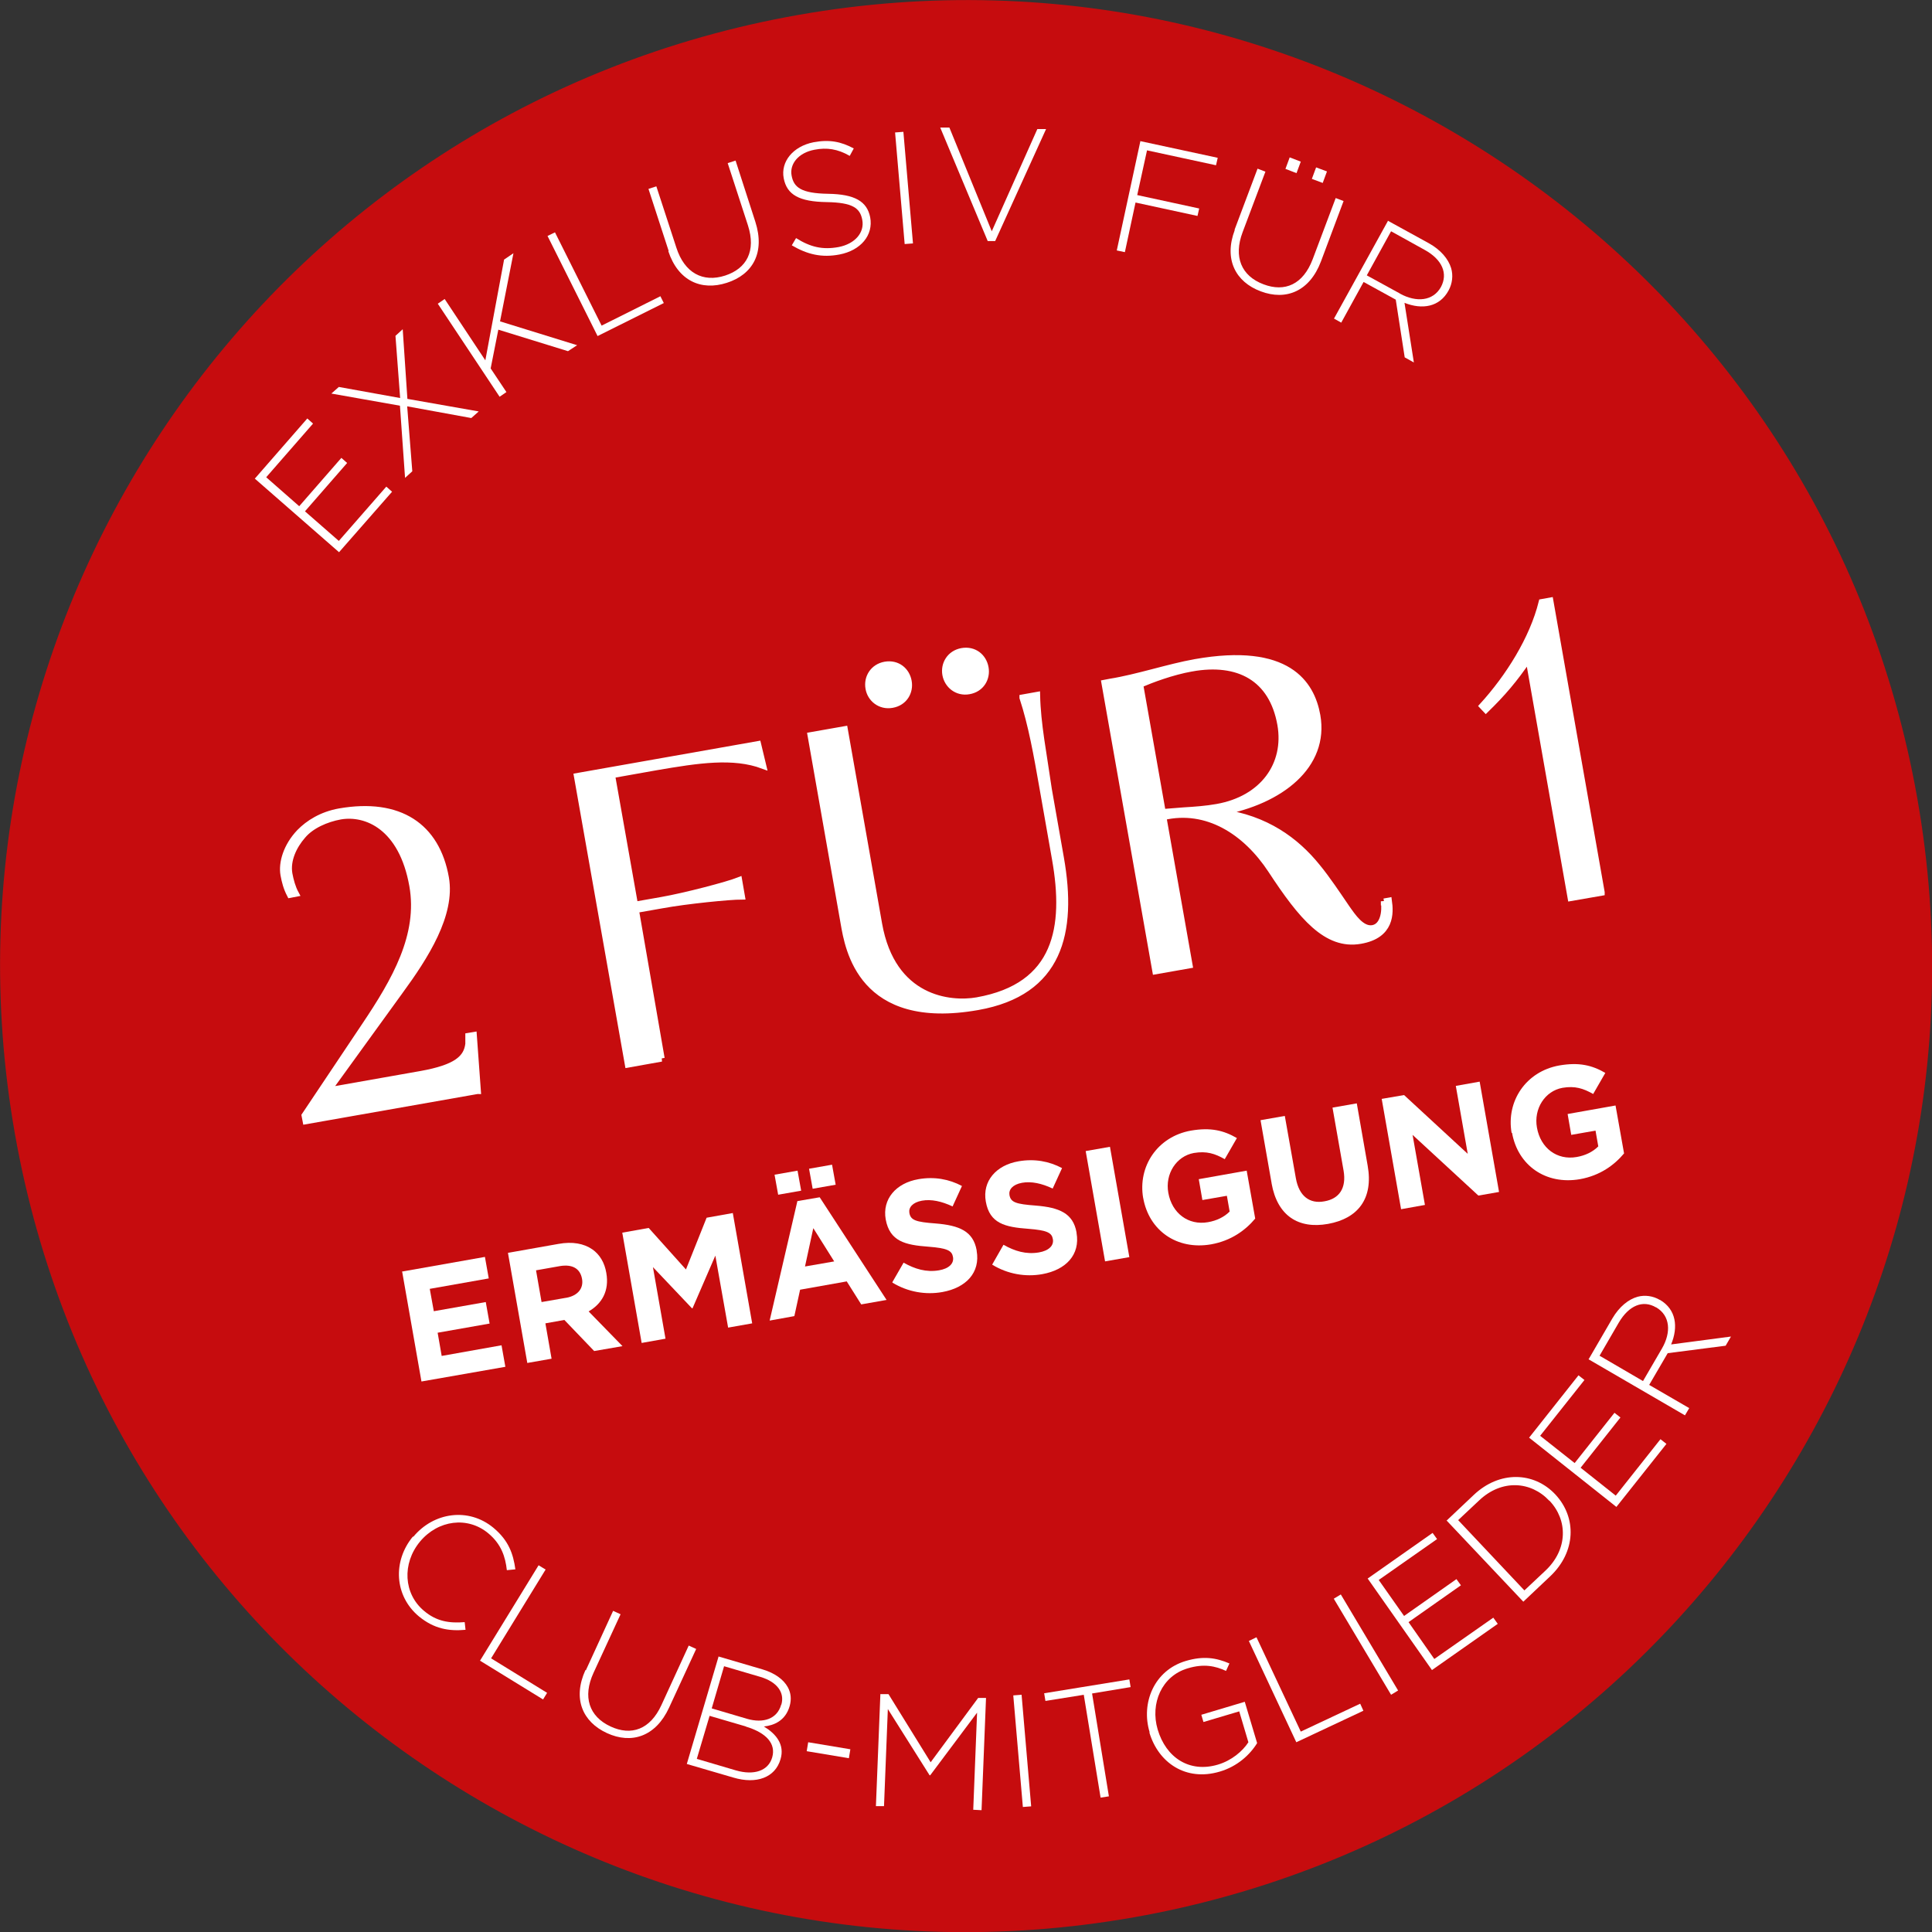 <?xml version="1.0" encoding="UTF-8"?>
<svg id="Ebene_1" data-name="Ebene 1" xmlns="http://www.w3.org/2000/svg" viewBox="0 0 90.72 90.72">
  <rect x="0" y="0" width="90.72" height="90.72" fill="#333333" stroke="none"/>
  <defs>
    <style>
      .cls-1 {
        fill: none;
        stroke: #fff;
        stroke-miterlimit: 6;
        stroke-width: .3px;
      }

      .cls-2 {
        fill: #fff;
      }

      .cls-3 {
        fill: #c60c0e;
      }
    </style>
  </defs>
  <g>
    <path class="cls-3" d="M53.24,90.03c24.67-4.35,41.14-27.87,36.79-52.54C85.68,12.82,62.15-3.65,37.49.7,12.82,5.05-3.65,28.57.7,53.24c4.35,24.67,27.87,41.14,52.54,36.79"/>
    <g>
      <path class="cls-1" d="M22.42,51.22l-8.06,1.42-.05-.26,2.81-4.2c1.44-2.14,2.66-4.27,2.25-6.59-.49-2.77-2.17-3.47-3.39-3.26-.66.12-1.37.43-1.77.91-.42.48-.74,1.15-.63,1.79.06.32.15.65.3.93l-.26.05c-.17-.33-.24-.61-.3-.93-.1-.56.13-1.35.75-2,.41-.42,1.03-.82,1.87-.97,2.81-.49,4.56.68,4.99,3.11.3,1.72-.95,3.68-2.15,5.32l-3.38,4.67,4.36-.77c1.68-.3,2.16-.75,2.24-1.42v-.37s.24-.04.24-.04l.19,2.61Z"/>
      <path class="cls-1" d="M31.06,49.7l-1.57.28-2.39-13.53,8.49-1.5.24,1c-1.4-.52-3.04-.27-5.02.07l-2.08.37,1.08,6.1,1.25-.22c1.14-.2,3.11-.72,3.64-.93l.13.75c-.56,0-2.59.2-3.73.41l-1.25.22,1.21,6.98Z"/>
      <path class="cls-1" d="M48.02,32.76l.67-.12c.03,1.37.31,2.74.55,4.42l.57,3.24c.61,3.48-.05,6.3-3.9,6.98-5.48.97-6.08-2.73-6.29-3.94l-1.55-8.81,1.59-.28,1.61,9.13c.63,3.57,3.36,3.82,4.61,3.6,3.78-.67,4.23-3.45,3.67-6.63l-.6-3.41c-.26-1.48-.51-2.9-.93-4.18ZM41.89,33.09c-.56.1-1.02-.28-1.1-.77-.09-.5.21-1,.77-1.1.58-.1,1.01.27,1.1.77.09.49-.19,1-.77,1.1ZM45.5,32.45c-.56.1-1.01-.28-1.1-.77-.09-.5.21-1,.77-1.1.58-.1,1.01.27,1.1.77.09.49-.19,1-.77,1.1Z"/>
      <path class="cls-1" d="M64.99,42.34l.22-.04c.08.56.13,1.62-1.33,1.87-1.59.28-2.76-1.13-4.19-3.31-1.19-1.81-3.01-2.98-5.07-2.5l1.23,6.96-1.59.28-2.39-13.53.26-.05c1.26-.2,2.75-.7,3.99-.92,4.34-.77,5.46.99,5.73,2.5.41,2.34-1.7,4.02-4.54,4.54,2.15.28,3.56,1.36,4.52,2.54.49.59,1.01,1.38,1.4,1.95.29.41.71,1.05,1.23.96.5-.09.6-.78.53-1.27ZM55.96,31.38c-.95.17-1.89.53-2.43.76l1.06,6,1.01-.08c.51-.03,1.05-.07,1.55-.16,2.15-.38,3.31-1.99,2.98-3.88-.39-2.19-1.98-3.03-4.17-2.64Z"/>
      <path class="cls-1" d="M75.2,41.91l-1.44.25-1.98-11.24c-.67.99-1.23,1.64-2.01,2.4l-.16-.17c1.23-1.35,2.36-3.14,2.79-4.87l.39-.07,2.41,13.69Z"/>
    </g>
  </g>
  <g>
    <path class="cls-2" d="M22.42,51.22l-8.06,1.42-.05-.26,2.81-4.2c1.44-2.14,2.66-4.27,2.25-6.59-.49-2.77-2.17-3.47-3.39-3.26-.66.12-1.37.43-1.77.91-.42.48-.74,1.15-.63,1.79.06.32.15.65.3.93l-.26.05c-.17-.33-.24-.61-.3-.93-.1-.56.13-1.35.75-2,.41-.42,1.03-.82,1.87-.97,2.81-.49,4.56.68,4.99,3.11.3,1.72-.95,3.68-2.15,5.32l-3.38,4.67,4.36-.77c1.68-.3,2.16-.75,2.24-1.42v-.37s.24-.04.24-.04l.19,2.61Z"/>
    <path class="cls-2" d="M31.06,49.7l-1.57.28-2.39-13.53,8.49-1.5.24,1c-1.4-.52-3.04-.27-5.02.07l-2.08.37,1.08,6.1,1.25-.22c1.14-.2,3.11-.72,3.64-.93l.13.75c-.56,0-2.59.2-3.73.41l-1.25.22,1.21,6.98Z"/>
    <path class="cls-2" d="M48.02,32.76l.67-.12c.03,1.37.31,2.74.55,4.42l.57,3.24c.61,3.48-.05,6.3-3.9,6.98-5.48.97-6.08-2.73-6.29-3.94l-1.55-8.81,1.59-.28,1.61,9.13c.63,3.57,3.36,3.82,4.61,3.6,3.78-.67,4.23-3.45,3.67-6.63l-.6-3.41c-.26-1.48-.51-2.9-.93-4.18ZM41.89,33.09c-.56.1-1.02-.28-1.1-.77-.09-.5.21-1,.77-1.1.58-.1,1.01.27,1.1.77.09.49-.19,1-.77,1.1ZM45.5,32.45c-.56.1-1.01-.28-1.1-.77-.09-.5.21-1,.77-1.1.58-.1,1.01.27,1.1.77.09.49-.19,1-.77,1.1Z"/>
    <path class="cls-2" d="M64.99,42.34l.22-.04c.08.56.13,1.62-1.33,1.87-1.59.28-2.76-1.13-4.19-3.31-1.19-1.81-3.01-2.98-5.07-2.5l1.23,6.96-1.59.28-2.39-13.53.26-.05c1.26-.2,2.75-.7,3.99-.92,4.34-.77,5.46.99,5.73,2.5.41,2.34-1.7,4.02-4.54,4.54,2.15.28,3.56,1.36,4.52,2.54.49.59,1.01,1.38,1.4,1.95.29.41.71,1.05,1.23.96.5-.09.6-.78.53-1.27ZM55.96,31.38c-.95.17-1.89.53-2.43.76l1.06,6,1.01-.08c.51-.03,1.05-.07,1.55-.16,2.15-.38,3.31-1.99,2.98-3.88-.39-2.19-1.98-3.03-4.17-2.64Z"/>
    <path class="cls-2" d="M75.2,41.91l-1.44.25-1.98-11.24c-.67.99-1.23,1.64-2.01,2.4l-.16-.17c1.23-1.35,2.36-3.14,2.79-4.87l.39-.07,2.41,13.69Z"/>
  </g>
  <g>
    <path class="cls-2" d="M18.87,59.71l3.9-.69.18,1.01-2.77.49.19,1.05,2.44-.43.18,1.01-2.44.43.19,1.09,2.81-.5.18,1.01-3.94.69-.91-5.18Z"/>
    <path class="cls-2" d="M23.85,58.83l2.37-.42c.66-.12,1.2-.02,1.6.26.34.24.57.62.65,1.1h0c.15.85-.21,1.45-.83,1.81l1.59,1.63-1.33.23-1.4-1.46-.89.16.29,1.66-1.14.2-.91-5.18ZM26.59,60.94c.55-.1.82-.45.74-.89h0c-.09-.5-.47-.69-1.03-.6l-1.13.2.26,1.49,1.15-.2Z"/>
    <path class="cls-2" d="M29.23,57.88l1.23-.22,1.75,1.95.97-2.43,1.23-.22.91,5.18-1.13.2-.6-3.38-1.07,2.47h-.03s-1.83-1.93-1.83-1.93l.59,3.36-1.12.2-.91-5.18Z"/>
    <path class="cls-2" d="M37.44,56.4l1.05-.18,3.14,4.82-1.19.21-.68-1.08-2.19.39-.27,1.24-1.16.21,1.3-5.6ZM36.37,55.16l1.08-.19.17.94-1.08.19-.17-.94ZM39.17,59.23l-.98-1.56-.39,1.8,1.38-.24ZM37.99,54.88l1.08-.19.17.94-1.08.19-.17-.94Z"/>
    <path class="cls-2" d="M41.9,60.21l.53-.92c.53.3,1.06.46,1.66.36.47-.08.71-.32.66-.62h0c-.05-.3-.25-.42-1.16-.49-1.09-.08-1.81-.25-2-1.28h0c-.17-.95.48-1.71,1.54-1.89.75-.13,1.44,0,2.04.32l-.44.96c-.51-.24-1-.35-1.44-.27-.44.08-.63.32-.59.57h0c.06.35.3.43,1.24.5,1.1.09,1.76.36,1.92,1.26v.02c.18,1.03-.5,1.74-1.61,1.94-.78.14-1.62,0-2.34-.44Z"/>
    <path class="cls-2" d="M46.59,59.38l.53-.93c.53.3,1.06.46,1.66.36.47-.08.71-.32.66-.62h0c-.05-.3-.25-.42-1.16-.49-1.09-.08-1.81-.25-1.99-1.28h0c-.17-.95.48-1.71,1.54-1.89.75-.13,1.44,0,2.04.32l-.44.96c-.51-.24-1-.35-1.44-.27-.44.08-.63.32-.59.57h0c.06.35.3.43,1.24.5,1.1.09,1.75.36,1.91,1.26v.02c.18,1.03-.5,1.74-1.61,1.94-.78.14-1.62,0-2.34-.44Z"/>
    <path class="cls-2" d="M50.98,54.05l1.14-.2.91,5.18-1.14.2-.91-5.18Z"/>
    <path class="cls-2" d="M53.68,56.26h0c-.26-1.49.67-2.89,2.24-3.17.93-.16,1.54-.01,2.16.35l-.57.99c-.46-.26-.85-.39-1.45-.29-.83.15-1.36.99-1.2,1.87h0c.17.96.94,1.54,1.86,1.38.41-.07.76-.24,1.02-.5l-.13-.74-1.15.2-.17-.98,2.25-.4.4,2.25c-.45.54-1.12,1.04-2.07,1.21-1.61.28-2.92-.65-3.19-2.18Z"/>
    <path class="cls-2" d="M59.71,55.56l-.52-2.96,1.14-.2.52,2.93c.15.84.65,1.21,1.34,1.08.7-.12,1.04-.62.9-1.44l-.52-2.96,1.14-.2.51,2.92c.28,1.57-.47,2.49-1.86,2.74-1.39.25-2.38-.38-2.65-1.9Z"/>
    <path class="cls-2" d="M64.88,51.6l1.05-.18,2.99,2.76-.56-3.19,1.12-.2.91,5.18-.97.17-3.09-2.85.58,3.29-1.12.2-.91-5.18Z"/>
    <path class="cls-2" d="M70.98,53.2h0c-.26-1.49.67-2.89,2.24-3.17.93-.16,1.54-.01,2.16.35l-.57.99c-.46-.26-.85-.39-1.44-.29-.83.15-1.36.99-1.2,1.87h0c.17.96.94,1.54,1.86,1.38.41-.07.76-.24,1.02-.5l-.13-.74-1.14.2-.17-.98,2.25-.4.4,2.25c-.45.54-1.12,1.04-2.07,1.21-1.61.28-2.92-.65-3.19-2.18Z"/>
  </g>
  <path class="cls-2" d="M19.41,72.16h0c.95-1.15,2.59-1.39,3.76-.42.72.6.93,1.23,1.03,1.95l-.4.04c-.07-.63-.26-1.22-.87-1.73-.97-.81-2.36-.63-3.21.39h0c-.85,1.03-.77,2.45.19,3.25.58.49,1.17.59,1.91.53l.04.36c-.78.07-1.47-.04-2.19-.63-1.15-.96-1.24-2.59-.28-3.75Z"/>
  <path class="cls-2" d="M25.29,73.5l.33.2-2.56,4.17,2.63,1.62-.19.31-2.96-1.82,2.75-4.48Z"/>
  <path class="cls-2" d="M27.51,78.43l1.28-2.79.35.16-1.27,2.75c-.52,1.13-.21,2.05.8,2.52.97.45,1.86.15,2.39-1.01l1.28-2.79.35.16-1.27,2.75c-.63,1.37-1.77,1.73-2.92,1.2-1.15-.53-1.62-1.62-1.01-2.96Z"/>
  <path class="cls-2" d="M33.73,77.78l2.08.61c.57.17.98.47,1.18.83.15.27.18.57.09.89h0c-.2.7-.75.91-1.21.96.56.34.99.84.78,1.54h0c-.25.86-1.13,1.18-2.21.86l-2.19-.64,1.49-5.04ZM35.03,81.07l-1.71-.5-.6,2.02,1.83.54c.86.25,1.53.02,1.71-.61h0c.18-.63-.25-1.15-1.25-1.45ZM36.69,80.04c.16-.55-.18-1.06-.99-1.3l-1.7-.5-.58,1.98,1.66.49c.76.22,1.41.01,1.6-.66h0Z"/>
  <path class="cls-2" d="M37.95,81.81l1.98.33-.07.42-1.98-.33.07-.42Z"/>
  <path class="cls-2" d="M41.35,79.55h.37s1.98,3.2,1.98,3.2l2.23-3.02h.37s-.21,5.27-.21,5.27l-.39-.02.18-4.56-2.2,2.94h-.03s-1.96-3.11-1.96-3.11l-.18,4.56h-.38s.21-5.27.21-5.27Z"/>
  <path class="cls-2" d="M47.58,79.61l.39-.03.45,5.24-.39.03-.45-5.24Z"/>
  <path class="cls-2" d="M50.9,79.58l-1.81.29-.06-.36,4-.65.06.36-1.81.3.79,4.83-.39.06-.79-4.83Z"/>
  <path class="cls-2" d="M53.98,81.35v-.02c-.41-1.36.21-2.9,1.71-3.34.82-.24,1.41-.15,2.04.12l-.16.35c-.5-.23-1.04-.35-1.8-.12-1.22.36-1.77,1.65-1.41,2.87h0c.39,1.32,1.49,2.05,2.83,1.65.64-.19,1.16-.63,1.43-1.05l-.43-1.45-1.68.5-.1-.34,2.04-.61.58,1.94c-.33.54-.93,1.1-1.76,1.34-1.59.47-2.88-.42-3.3-1.84Z"/>
  <path class="cls-2" d="M58.65,77.05l.35-.17,2.08,4.43,2.79-1.31.15.33-3.15,1.48-2.23-4.76Z"/>
  <path class="cls-2" d="M62.63,75.07l.33-.2,2.69,4.51-.33.2-2.69-4.51Z"/>
  <path class="cls-2" d="M64.21,74.13l3.06-2.15.21.29-2.74,1.92,1.19,1.69,2.46-1.73.21.29-2.46,1.73,1.21,1.73,2.77-1.94.21.29-3.09,2.17-3.02-4.3Z"/>
  <path class="cls-2" d="M67.94,71.39l1.27-1.2c1.2-1.13,2.81-1.09,3.82-.02h0c1.02,1.09.97,2.7-.23,3.84l-1.27,1.2-3.61-3.82ZM68.47,71.38l3.11,3.3.99-.93c1.06-1,1.05-2.37.19-3.28h-.01c-.86-.92-2.23-1.02-3.29-.02l-.99.93Z"/>
  <path class="cls-2" d="M71.8,67.51l2.32-2.93.28.22-2.08,2.62,1.62,1.28,1.87-2.36.28.22-1.87,2.36,1.65,1.31,2.1-2.65.28.22-2.35,2.96-4.12-3.27Z"/>
  <path class="cls-2" d="M74.6,63.82l1.11-1.91c.33-.56.76-.9,1.19-1.02.34-.09.72-.04,1.04.15h.01c.76.45.86,1.27.52,2.09l2.81-.37-.25.43-2.72.35-.87,1.49,1.88,1.09-.2.34-4.54-2.64ZM78.04,63.32c.44-.76.39-1.54-.27-1.93h-.01c-.61-.36-1.27-.1-1.75.72l-.9,1.55,2.04,1.19.89-1.53Z"/>
  <path class="cls-2" d="M11.97,22.47l2.46-2.82.27.24-2.2,2.52,1.55,1.36,1.98-2.27.27.24-1.98,2.27,1.59,1.39,2.23-2.55.27.24-2.49,2.84-3.96-3.46Z"/>
  <path class="cls-2" d="M18.91,15.46l.22,3.27,3.35.59-.35.31-3.01-.55.24,3.05-.34.31-.24-3.39-3.22-.57.35-.31,2.88.52-.22-2.92.34-.31Z"/>
  <path class="cls-2" d="M20.56,14.26l.32-.22,1.91,2.88.88-4.73.44-.3-.63,3.2,3.62,1.12-.43.28-3.27-1.01-.36,1.82.74,1.11-.32.22-2.91-4.38Z"/>
  <path class="cls-2" d="M25.71,11.08l.35-.17,2.19,4.38,2.76-1.38.16.32-3.11,1.55-2.35-4.7Z"/>
  <path class="cls-2" d="M31.4,11.79l-.95-2.92.37-.12.94,2.88c.38,1.18,1.24,1.65,2.29,1.31,1.01-.33,1.46-1.15,1.07-2.36l-.95-2.92.37-.12.93,2.88c.46,1.44-.12,2.47-1.34,2.86-1.2.39-2.29-.09-2.75-1.49Z"/>
  <path class="cls-2" d="M37.18,11.52l.2-.34c.67.42,1.24.56,2,.42.77-.15,1.22-.68,1.11-1.27h0c-.1-.56-.45-.82-1.67-.84-1.29-.02-1.87-.34-2.02-1.12h0c-.15-.78.44-1.5,1.4-1.69.75-.14,1.29-.03,1.89.29l-.19.35c-.57-.33-1.08-.4-1.65-.29-.76.14-1.18.67-1.08,1.21h0c.1.56.45.84,1.72.86,1.24.02,1.82.35,1.97,1.1h0c.16.85-.45,1.56-1.44,1.75-.83.16-1.51,0-2.24-.43Z"/>
  <path class="cls-2" d="M42.03,6.22l.39-.03.45,5.24-.39.03-.45-5.24Z"/>
  <path class="cls-2" d="M44.14,5.99h.44s1.99,4.87,1.99,4.87l2.14-4.8h.41s-2.39,5.26-2.39,5.26h-.35s-2.23-5.33-2.23-5.33Z"/>
  <path class="cls-2" d="M53.56,6.63l3.62.78-.08.35-3.24-.7-.46,2.1,2.91.63-.08.35-2.91-.63-.5,2.33-.38-.08,1.11-5.14Z"/>
  <path class="cls-2" d="M57.97,10.79l1.08-2.87.37.14-1.07,2.84c-.44,1.16-.06,2.06.98,2.45,1,.38,1.86.01,2.31-1.18l1.08-2.87.37.14-1.06,2.83c-.53,1.41-1.64,1.86-2.83,1.41-1.18-.44-1.74-1.5-1.22-2.88ZM60.56,7.39l.52.2-.2.54-.52-.2.2-.54ZM61.8,7.86l.51.19-.2.54-.51-.19.2-.54Z"/>
  <path class="cls-2" d="M65.16,10.36l1.93,1.06c.56.31.92.74,1.05,1.17.1.34.06.72-.12,1.05h0c-.42.78-1.24.91-2.07.58l.44,2.8-.43-.24-.42-2.71-1.51-.83-1.05,1.91-.34-.19,2.54-4.6ZM65.74,13.79c.77.42,1.55.35,1.92-.31h0c.34-.63.07-1.29-.77-1.75l-1.57-.87-1.14,2.07,1.55.85Z"/>
</svg>